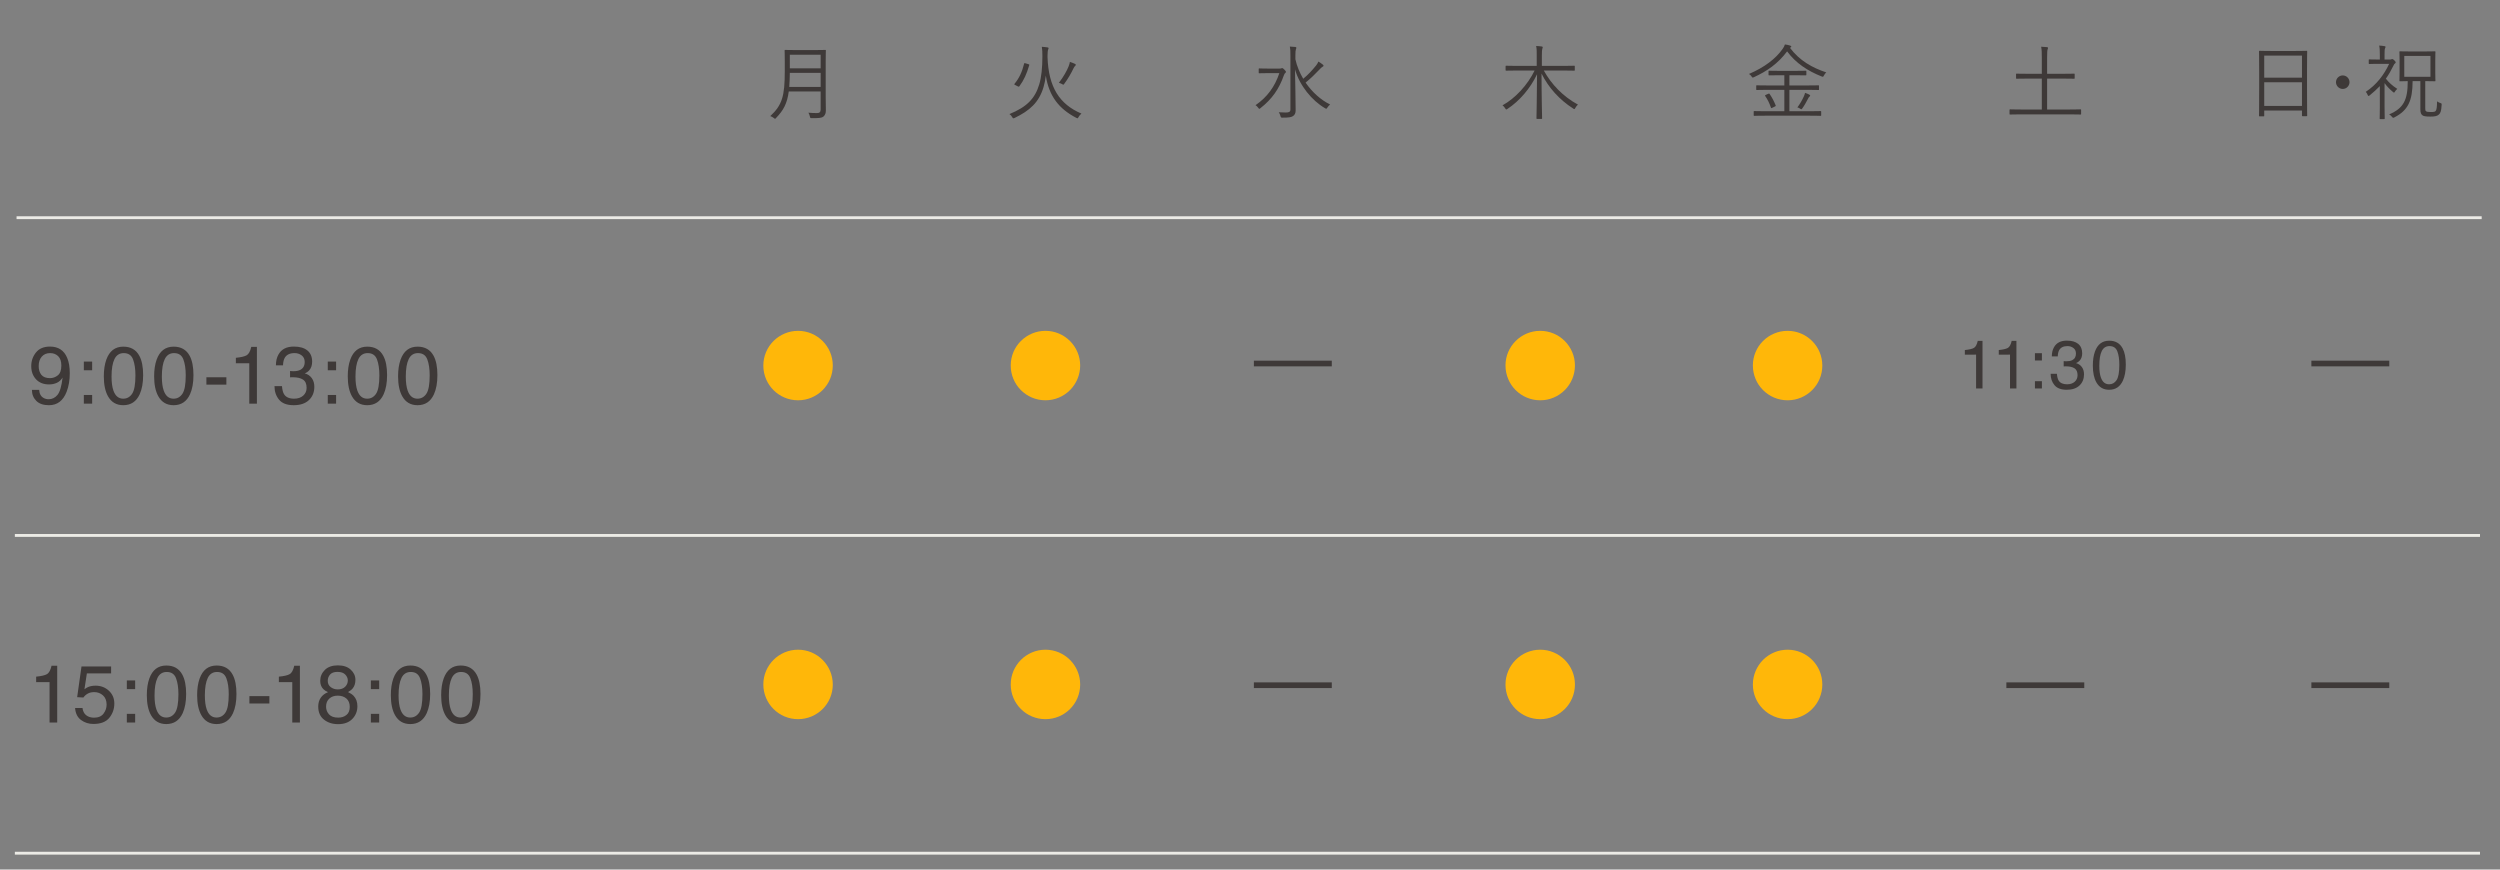<?xml version="1.0" encoding="utf-8"?>
<!-- Generator: Adobe Illustrator 16.0.0, SVG Export Plug-In . SVG Version: 6.00 Build 0)  -->
<!DOCTYPE svg PUBLIC "-//W3C//DTD SVG 1.1//EN" "http://www.w3.org/Graphics/SVG/1.1/DTD/svg11.dtd">
<svg version="1.1" id="レイヤー_1" xmlns="http://www.w3.org/2000/svg" xmlns:xlink="http://www.w3.org/1999/xlink" x="0px"
	 y="0px" width="460px" height="160px" viewBox="0 0 460 160" enable-background="new 0 0 460 160" xml:space="preserve">
<rect x="0" y="0" width="460" height="160" fill="#808080" stroke="none"/>
<path fill="#3E3938" d="M382.924,20.958c0,0.105-0.016,0.12-0.12,0.12c-0.075,0-0.54-0.03-1.935-0.03h-9.06
	c-1.396,0-1.86,0.03-1.936,0.03c-0.104,0-0.12-0.015-0.12-0.12v-0.72c0-0.105,0.016-0.12,0.12-0.12c0.075,0,0.54,0.03,1.936,0.03
	h3.885v-5.685h-2.505c-1.53,0-2.04,0.03-2.115,0.03c-0.105,0-0.12-0.015-0.12-0.12v-0.705c0-0.105,0.015-0.12,0.12-0.12
	c0.075,0,0.585,0.03,2.115,0.03h2.505v-2.895c0-1.05-0.016-1.53-0.12-2.085c0.39,0.015,0.779,0.045,1.08,0.075
	c0.104,0.015,0.18,0.06,0.18,0.135c0,0.09-0.03,0.165-0.075,0.285c-0.06,0.15-0.09,0.51-0.09,1.56v2.925h2.85
	c1.516,0,2.025-0.03,2.101-0.03c0.104,0,0.119,0.015,0.119,0.12v0.705c0,0.105-0.015,0.12-0.119,0.12
	c-0.075,0-0.585-0.03-2.101-0.03h-2.85v5.685h4.2c1.395,0,1.859-0.03,1.935-0.03c0.104,0,0.12,0.015,0.12,0.12V20.958z"/>
<g>
	<path fill="#3E3938" d="M424.493,16.143c0,4.29,0.03,5.04,0.03,5.115c0,0.105-0.016,0.12-0.12,0.12h-0.72
		c-0.105,0-0.12-0.015-0.12-0.12v-0.915h-6.945v0.945c0,0.105-0.015,0.12-0.104,0.12h-0.735c-0.104,0-0.12-0.015-0.12-0.12
		c0-0.09,0.03-0.84,0.03-5.145v-2.895c0-2.91-0.03-3.69-0.03-3.78c0-0.105,0.016-0.12,0.12-0.12c0.09,0,0.601,0.03,2.085,0.03h4.455
		c1.484,0,1.995-0.03,2.085-0.03c0.104,0,0.12,0.015,0.12,0.12c0,0.09-0.03,0.87-0.03,3.405V16.143z M423.563,10.233h-6.945v4.064
		h6.945V10.233z M423.563,15.138h-6.945v4.35h6.945V15.138z"/>
	<path fill="#3E3938" d="M432.309,15.123c0,0.675-0.556,1.245-1.245,1.245c-0.675,0-1.245-0.57-1.245-1.245
		c0-0.69,0.57-1.245,1.245-1.245C431.753,13.878,432.309,14.433,432.309,15.123z"/>
	<path fill="#3E3938" d="M439.748,10.953c0.15,0,0.226-0.015,0.3-0.06c0.03-0.015,0.091-0.03,0.136-0.03
		c0.09,0,0.18,0.06,0.39,0.255c0.195,0.195,0.24,0.285,0.24,0.345c0,0.105-0.061,0.165-0.15,0.225s-0.18,0.165-0.285,0.42
		c-0.42,0.87-0.87,1.65-1.38,2.37c0.585,0.735,1.17,1.275,2.101,1.875c-0.181,0.15-0.346,0.36-0.466,0.555
		c-0.045,0.09-0.09,0.135-0.135,0.135s-0.104-0.045-0.194-0.12c-0.585-0.495-1.141-1.05-1.545-1.635v4.545
		c0,1.2,0.029,1.89,0.029,1.965c0,0.105-0.015,0.12-0.12,0.12h-0.689c-0.105,0-0.12-0.015-0.12-0.12c0-0.075,0.03-0.765,0.03-1.965
		v-3.99c-0.556,0.585-1.17,1.14-1.86,1.695c-0.104,0.09-0.18,0.12-0.225,0.12c-0.061,0-0.09-0.045-0.136-0.15
		c-0.09-0.225-0.194-0.42-0.359-0.615c1.965-1.29,3.375-3.15,4.29-5.145h-2.115c-1.095,0-1.425,0.03-1.515,0.03
		c-0.105,0-0.12-0.015-0.12-0.12v-0.615c0-0.105,0.015-0.12,0.12-0.12c0.09,0,0.42,0.03,1.515,0.03h0.405v-0.87
		c0-0.825-0.016-1.245-0.12-1.695c0.359,0.015,0.675,0.045,0.99,0.105c0.104,0.015,0.18,0.06,0.18,0.12
		c0,0.12-0.045,0.18-0.09,0.285c-0.075,0.165-0.09,0.405-0.09,1.155v0.9H439.748z M446.243,19.803c0,0.45,0.015,0.585,0.165,0.675
		c0.12,0.09,0.359,0.135,0.81,0.135c0.63,0,0.84-0.045,0.96-0.225c0.15-0.225,0.226-0.585,0.24-1.74
		c0.195,0.135,0.39,0.24,0.585,0.3c0.27,0.09,0.27,0.105,0.255,0.36c-0.06,1.17-0.21,1.5-0.525,1.785
		c-0.314,0.285-0.795,0.36-1.545,0.36c-0.93,0-1.26-0.09-1.439-0.225c-0.24-0.165-0.405-0.405-0.405-1.17v-5.129h-1.425
		c-0.015,3.57-0.795,5.354-3.359,6.674c-0.105,0.06-0.165,0.075-0.21,0.075c-0.075,0-0.12-0.06-0.226-0.18
		c-0.149-0.195-0.33-0.33-0.524-0.45c2.609-1.11,3.435-2.595,3.42-6.12c-0.96,0.015-1.351,0.03-1.41,0.03
		c-0.105,0-0.12-0.015-0.12-0.12c0-0.09,0.03-0.45,0.03-1.47v-2.34c0-1.02-0.03-1.38-0.03-1.47c0-0.105,0.015-0.12,0.12-0.12
		c0.075,0,0.54,0.03,1.845,0.03h2.7c1.305,0,1.755-0.03,1.845-0.03c0.104,0,0.12,0.015,0.12,0.12c0,0.09-0.03,0.45-0.03,1.47v2.34
		c0,1.02,0.03,1.395,0.03,1.47c0,0.105-0.016,0.12-0.12,0.12c-0.09,0-0.525-0.03-1.755-0.03V19.803z M447.203,10.293h-4.815v3.84
		h4.815V10.293z"/>
</g>
<g>
	<path fill="#3E3938" d="M151.929,17.928c0,0.825,0.03,1.665,0.03,2.385c0,0.525-0.135,0.84-0.42,1.11
		c-0.36,0.315-0.915,0.315-2.145,0.315c-0.3,0-0.3,0-0.375-0.3c-0.06-0.255-0.15-0.51-0.27-0.705
		c0.525,0.045,0.915,0.075,1.575,0.075c0.465,0,0.675-0.18,0.675-0.69v-3.285h-5.865c-0.3,2.22-0.975,3.465-2.325,4.86
		c-0.09,0.105-0.135,0.165-0.195,0.165s-0.12-0.06-0.24-0.15c-0.21-0.165-0.45-0.285-0.645-0.345c2.19-2.025,2.67-3.69,2.67-8.265
		v-1.83c0-1.29-0.03-1.875-0.03-1.965c0-0.105,0.015-0.12,0.12-0.12c0.09,0,0.57,0.03,1.965,0.03h3.42
		c1.395,0,1.875-0.03,1.965-0.03c0.105,0,0.12,0.015,0.12,0.12c0,0.09-0.03,0.675-0.03,1.965V17.928z M150.999,13.413h-5.67
		c-0.015,0.99-0.045,1.83-0.105,2.58h5.775V13.413z M150.999,10.068h-5.67v2.505h5.67V10.068z"/>
	<path fill="#FFB709" d="M153.234,67.264c0,3.54-2.865,6.39-6.391,6.39c-3.524,0-6.39-2.85-6.39-6.39c0-3.525,2.865-6.39,6.39-6.39
		C150.369,60.875,153.234,63.739,153.234,67.264z"/>
	<path fill="#FFB709" d="M153.234,125.935c0,3.54-2.865,6.391-6.391,6.391c-3.524,0-6.39-2.851-6.39-6.391
		c0-3.524,2.865-6.39,6.39-6.39C150.369,119.545,153.234,122.41,153.234,125.935z"/>
</g>
<g>
	<path fill="#3E3938" d="M192.745,10.503c0.18,5.52,2.19,8.685,6.24,10.395c-0.21,0.165-0.405,0.405-0.54,0.645
		c-0.075,0.165-0.12,0.225-0.195,0.225c-0.045,0-0.12-0.03-0.225-0.09c-3.15-1.635-5.01-3.975-5.595-7.755
		c-0.09,0.78-0.24,1.485-0.42,2.1c-0.84,2.82-2.55,4.35-5.34,5.685c-0.27,0.105-0.27,0.105-0.42-0.15
		c-0.135-0.24-0.3-0.42-0.51-0.57c3.195-1.305,4.695-2.85,5.475-5.445c0.405-1.32,0.585-3.075,0.585-5.205
		c0-0.765-0.015-1.14-0.105-1.725c0.345,0.015,0.735,0.06,1.035,0.105c0.135,0.015,0.21,0.075,0.21,0.15
		c0,0.105-0.06,0.18-0.105,0.3c-0.045,0.135-0.075,0.405-0.09,1.125V10.503z M189.235,11.808c0.15,0.045,0.18,0.075,0.15,0.165
		c-0.465,1.605-0.975,2.76-1.83,3.915c-0.06,0.075-0.12,0.09-0.255,0.015l-0.555-0.285c-0.135-0.06-0.135-0.12-0.075-0.195
		c0.87-1.05,1.41-2.235,1.77-3.72c0.03-0.12,0.075-0.105,0.24-0.06L189.235,11.808z M197.83,12.123c-0.06,0.06-0.195,0.21-0.3,0.435
		c-0.435,0.915-0.975,1.875-1.695,2.85c-0.09,0.12-0.135,0.18-0.195,0.18c-0.045,0-0.105-0.045-0.225-0.12
		c-0.18-0.105-0.39-0.18-0.585-0.225c0.87-1.11,1.5-2.28,1.8-3.045c0.165-0.435,0.21-0.63,0.225-0.81
		c0.33,0.105,0.72,0.255,0.93,0.36c0.135,0.075,0.165,0.12,0.165,0.18C197.95,12.003,197.905,12.048,197.83,12.123z"/>
	<path fill="#FFB709" d="M198.752,67.264c0,3.54-2.865,6.39-6.39,6.39s-6.39-2.85-6.39-6.39c0-3.525,2.865-6.39,6.39-6.39
		S198.752,63.739,198.752,67.264z"/>
	<path fill="#FFB709" d="M198.752,125.935c0,3.54-2.865,6.391-6.39,6.391s-6.39-2.851-6.39-6.391c0-3.524,2.865-6.39,6.39-6.39
		S198.752,122.41,198.752,125.935z"/>
</g>
<g>
	<path fill="#3E3938" d="M284.06,12.978c1.38,2.505,3.51,4.77,6.285,6.27c-0.165,0.135-0.345,0.36-0.48,0.6
		c-0.074,0.15-0.12,0.225-0.194,0.225c-0.045,0-0.105-0.03-0.21-0.105c-2.521-1.605-4.545-3.855-5.82-6.435
		c0,3.99,0.105,7.859,0.105,8.234c0,0.105-0.016,0.12-0.12,0.12h-0.78c-0.12,0-0.135-0.015-0.135-0.12c0-0.375,0.09-4.14,0.104-8.1
		c-1.229,2.58-3.21,4.905-5.444,6.375c-0.105,0.075-0.165,0.105-0.21,0.105c-0.075,0-0.105-0.06-0.195-0.195
		c-0.149-0.255-0.314-0.42-0.51-0.57c2.34-1.275,4.649-3.78,5.91-6.405h-3.21c-1.44,0-1.92,0.03-1.995,0.03
		c-0.12,0-0.135-0.015-0.135-0.135v-0.645c0-0.12,0.015-0.135,0.135-0.135c0.075,0,0.555,0.03,1.995,0.03h3.6v-1.845
		c0-0.705,0.015-1.26-0.105-1.815c0.375,0.015,0.735,0.045,1.035,0.09c0.105,0.015,0.181,0.06,0.181,0.12
		c0,0.12-0.061,0.21-0.091,0.33c-0.045,0.18-0.074,0.45-0.074,1.26v1.86h3.93c1.439,0,1.92-0.03,2.01-0.03
		c0.104,0,0.12,0.015,0.12,0.135v0.645c0,0.12-0.016,0.135-0.12,0.135c-0.09,0-0.57-0.03-2.01-0.03H284.06z"/>
	<path fill="#FFB709" d="M289.789,67.264c0,3.54-2.865,6.39-6.39,6.39c-3.525,0-6.39-2.85-6.39-6.39c0-3.525,2.864-6.39,6.39-6.39
		C286.924,60.875,289.789,63.739,289.789,67.264z"/>
	<path fill="#FFB709" d="M289.789,125.935c0,3.54-2.865,6.391-6.39,6.391c-3.525,0-6.39-2.851-6.39-6.391
		c0-3.524,2.864-6.39,6.39-6.39C286.924,119.545,289.789,122.41,289.789,125.935z"/>
</g>
<g>
	<path fill="#3E3938" d="M335.593,13.908c-0.09,0.165-0.12,0.225-0.195,0.225c-0.06,0-0.12-0.03-0.239-0.075
		c-2.535-1.005-4.726-2.43-6.33-4.605c-1.68,2.25-3.69,3.645-6.12,4.755c-0.255,0.105-0.255,0.105-0.42-0.135
		c-0.135-0.21-0.3-0.36-0.479-0.465c2.85-1.215,4.92-2.805,6.18-4.59c0.24-0.36,0.33-0.51,0.435-0.84
		c0.345,0.045,0.69,0.105,0.96,0.21c0.135,0.045,0.21,0.105,0.21,0.195c0,0.045-0.03,0.09-0.104,0.135
		c-0.061,0.03-0.105,0.06-0.136,0.09c1.83,2.4,4.065,3.63,6.675,4.515C335.878,13.458,335.697,13.683,335.593,13.908z
		 M335.098,21.198c0,0.105-0.015,0.12-0.12,0.12c-0.075,0-0.569-0.03-2.024-0.03h-8.13c-1.455,0-1.935,0.03-2.025,0.03
		c-0.104,0-0.119-0.015-0.119-0.12v-0.645c0-0.105,0.015-0.12,0.119-0.12c0.091,0,0.57,0.03,2.025,0.03h3.495v-3.93h-2.985
		c-1.484,0-1.979,0.03-2.069,0.03c-0.105,0-0.12-0.015-0.12-0.12v-0.63c0-0.105,0.015-0.12,0.12-0.12c0.09,0,0.585,0.03,2.069,0.03
		h2.985v-1.875h-0.915c-1.351,0-1.8,0.015-1.875,0.015c-0.105,0-0.12-0.015-0.12-0.105v-0.63c0-0.105,0.015-0.12,0.12-0.12
		c0.075,0,0.524,0.03,1.875,0.03h2.955c1.35,0,1.8-0.03,1.89-0.03c0.104,0,0.12,0.015,0.12,0.12v0.63c0,0.09-0.016,0.105-0.12,0.105
		c-0.09,0-0.54-0.015-1.89-0.015h-1.11v1.875h3.255c1.5,0,1.995-0.03,2.07-0.03c0.104,0,0.119,0.015,0.119,0.12v0.63
		c0,0.135,0,0.12-0.119,0.12c-0.075,0-0.57-0.03-2.07-0.03h-3.255v3.93h3.705c1.455,0,1.949-0.03,2.024-0.03
		c0.105,0,0.12,0.015,0.12,0.12V21.198z M325.333,17.268c0.165-0.075,0.195-0.09,0.271,0.015c0.465,0.675,0.795,1.305,1.109,2.085
		c0.045,0.105,0.045,0.15-0.12,0.225l-0.465,0.225c-0.21,0.105-0.225,0.12-0.27-0.015c-0.315-0.885-0.615-1.485-1.065-2.145
		c-0.06-0.09-0.045-0.12,0.135-0.21L325.333,17.268z M332.923,17.793c-0.075,0.06-0.135,0.15-0.24,0.36
		c-0.345,0.66-0.689,1.29-1.064,1.8c-0.09,0.105-0.12,0.15-0.181,0.15c-0.045,0-0.104-0.03-0.21-0.105
		c-0.149-0.105-0.345-0.21-0.51-0.24c0.48-0.63,0.855-1.29,1.186-2.01c0.119-0.27,0.18-0.435,0.225-0.66
		c0.33,0.105,0.57,0.21,0.765,0.315c0.12,0.075,0.181,0.12,0.181,0.195C333.073,17.688,332.998,17.733,332.923,17.793z"/>
	<path fill="#FFB709" d="M335.308,67.264c0,3.54-2.865,6.39-6.39,6.39c-3.525,0-6.39-2.85-6.39-6.39c0-3.525,2.864-6.39,6.39-6.39
		C332.442,60.875,335.308,63.739,335.308,67.264z"/>
	<path fill="#FFB709" d="M335.308,125.935c0,3.54-2.865,6.391-6.39,6.391c-3.525,0-6.39-2.851-6.39-6.391
		c0-3.524,2.864-6.39,6.39-6.39C332.442,119.545,335.308,122.41,335.308,125.935z"/>
</g>
<g>
	<path fill="#3E3938" d="M7.208,71.731c0.039,0.728,0.32,1.23,0.842,1.509c0.269,0.146,0.571,0.22,0.908,0.22
		c0.63,0,1.167-0.262,1.611-0.788c0.444-0.524,0.759-1.59,0.945-3.197c-0.293,0.464-0.655,0.79-1.088,0.978
		c-0.432,0.188-0.897,0.282-1.395,0.282c-1.011,0-1.811-0.314-2.399-0.944c-0.588-0.629-0.882-1.439-0.882-2.429
		c0-0.951,0.291-1.788,0.872-2.509C7.203,64.13,8.06,63.77,9.192,63.77c1.528,0,2.583,0.688,3.164,2.064
		c0.322,0.756,0.483,1.703,0.483,2.84c0,1.283-0.193,2.42-0.579,3.411c-0.64,1.649-1.724,2.474-3.252,2.474
		c-1.025,0-1.804-0.269-2.336-0.806s-0.798-1.211-0.798-2.021H7.208z M10.639,69.062c0.432-0.344,0.648-0.944,0.648-1.802
		c0-0.771-0.194-1.344-0.583-1.722c-0.388-0.378-0.882-0.567-1.483-0.567c-0.645,0-1.156,0.216-1.535,0.647
		c-0.378,0.432-0.567,1.008-0.567,1.729c0,0.683,0.166,1.225,0.498,1.627c0.332,0.402,0.862,0.603,1.589,0.603
		C9.729,69.578,10.207,69.406,10.639,69.062z"/>
	<path fill="#3E3938" d="M15.426,66.531h1.531v1.597h-1.531V66.531z M15.426,72.676h1.531v1.597h-1.531V72.676z"/>
	<path fill="#3E3938" d="M25.636,65.461c0.469,0.864,0.703,2.048,0.703,3.552c0,1.426-0.212,2.605-0.637,3.538
		c-0.615,1.338-1.621,2.007-3.018,2.007c-1.26,0-2.197-0.547-2.812-1.641c-0.513-0.913-0.769-2.139-0.769-3.677
		c0-1.191,0.154-2.214,0.461-3.069c0.576-1.592,1.619-2.388,3.127-2.388C24.049,63.784,25.031,64.343,25.636,65.461z M24.31,72.449
		c0.406-0.605,0.609-1.733,0.609-3.384c0-1.191-0.147-2.171-0.44-2.941c-0.293-0.769-0.863-1.153-1.709-1.153
		c-0.778,0-1.346,0.365-1.706,1.095c-0.359,0.73-0.539,1.806-0.539,3.227c0,1.069,0.115,1.929,0.345,2.578
		c0.352,0.991,0.954,1.487,1.805,1.487C23.358,73.357,23.903,73.054,24.31,72.449z"/>
	<path fill="#3E3938" d="M34.894,65.461c0.469,0.864,0.703,2.048,0.703,3.552c0,1.426-0.212,2.605-0.637,3.538
		c-0.615,1.338-1.621,2.007-3.018,2.007c-1.26,0-2.197-0.547-2.812-1.641c-0.513-0.913-0.769-2.139-0.769-3.677
		c0-1.191,0.154-2.214,0.461-3.069c0.576-1.592,1.619-2.388,3.127-2.388C33.307,63.784,34.288,64.343,34.894,65.461z M33.567,72.449
		c0.406-0.605,0.609-1.733,0.609-3.384c0-1.191-0.147-2.171-0.44-2.941c-0.293-0.769-0.863-1.153-1.709-1.153
		c-0.778,0-1.346,0.365-1.706,1.095c-0.359,0.73-0.539,1.806-0.539,3.227c0,1.069,0.115,1.929,0.345,2.578
		c0.352,0.991,0.954,1.487,1.805,1.487C32.616,73.357,33.161,73.054,33.567,72.449z"/>
	<path fill="#3E3938" d="M37.977,69.417h3.677v1.355h-3.677V69.417z"/>
	<path fill="#3E3938" d="M43.398,66.846v-1.011c0.952-0.093,1.616-0.248,1.992-0.465s0.657-0.731,0.842-1.542h1.04v10.444h-1.406
		v-7.427H43.398z"/>
	<path fill="#3E3938" d="M51.343,73.536c-0.559-0.681-0.838-1.51-0.838-2.486h1.377c0.059,0.679,0.186,1.172,0.381,1.479
		c0.342,0.552,0.959,0.828,1.853,0.828c0.693,0,1.25-0.186,1.67-0.557s0.63-0.85,0.63-1.436c0-0.723-0.221-1.228-0.663-1.516
		s-1.056-0.432-1.842-0.432c-0.088,0-0.177,0.001-0.268,0.003c-0.09,0.003-0.182,0.006-0.274,0.011v-1.165
		c0.137,0.015,0.251,0.024,0.344,0.029s0.193,0.007,0.3,0.007c0.493,0,0.898-0.078,1.216-0.234c0.557-0.273,0.835-0.762,0.835-1.465
		c0-0.522-0.186-0.925-0.557-1.208s-0.803-0.425-1.296-0.425c-0.879,0-1.487,0.293-1.824,0.879
		c-0.186,0.322-0.291,0.781-0.315,1.377h-1.304c0-0.781,0.156-1.445,0.469-1.992c0.537-0.977,1.482-1.465,2.834-1.465
		c1.069,0,1.897,0.238,2.483,0.714c0.586,0.477,0.879,1.166,0.879,2.069c0,0.645-0.173,1.167-0.52,1.567
		c-0.215,0.249-0.493,0.444-0.835,0.586c0.552,0.151,0.982,0.443,1.293,0.875c0.31,0.433,0.465,0.961,0.465,1.586
		c0,1.001-0.33,1.816-0.989,2.446s-1.594,0.945-2.805,0.945C52.802,74.558,51.902,74.218,51.343,73.536z"/>
	<path fill="#3E3938" d="M60.311,66.531h1.531v1.597h-1.531V66.531z M60.311,72.676h1.531v1.597h-1.531V72.676z"/>
	<path fill="#3E3938" d="M70.521,65.461c0.469,0.864,0.703,2.048,0.703,3.552c0,1.426-0.212,2.605-0.637,3.538
		c-0.615,1.338-1.621,2.007-3.018,2.007c-1.26,0-2.197-0.547-2.812-1.641c-0.513-0.913-0.769-2.139-0.769-3.677
		c0-1.191,0.154-2.214,0.461-3.069c0.576-1.592,1.619-2.388,3.127-2.388C68.935,63.784,69.916,64.343,70.521,65.461z M69.195,72.449
		c0.406-0.605,0.609-1.733,0.609-3.384c0-1.191-0.147-2.171-0.44-2.941c-0.293-0.769-0.863-1.153-1.709-1.153
		c-0.778,0-1.346,0.365-1.706,1.095c-0.359,0.73-0.539,1.806-0.539,3.227c0,1.069,0.115,1.929,0.345,2.578
		c0.352,0.991,0.954,1.487,1.805,1.487C68.244,73.357,68.789,73.054,69.195,72.449z"/>
	<path fill="#3E3938" d="M79.779,65.461c0.469,0.864,0.703,2.048,0.703,3.552c0,1.426-0.212,2.605-0.637,3.538
		c-0.615,1.338-1.621,2.007-3.018,2.007c-1.26,0-2.197-0.547-2.812-1.641c-0.513-0.913-0.769-2.139-0.769-3.677
		c0-1.191,0.154-2.214,0.461-3.069c0.576-1.592,1.619-2.388,3.127-2.388C78.192,63.784,79.173,64.343,79.779,65.461z M78.452,72.449
		c0.406-0.605,0.609-1.733,0.609-3.384c0-1.191-0.147-2.171-0.44-2.941c-0.293-0.769-0.863-1.153-1.709-1.153
		c-0.778,0-1.346,0.365-1.706,1.095c-0.359,0.73-0.539,1.806-0.539,3.227c0,1.069,0.115,1.929,0.345,2.578
		c0.352,0.991,0.954,1.487,1.805,1.487C77.501,73.357,78.046,73.054,78.452,72.449z"/>
	<path fill="#3E3938" d="M6.651,125.517v-1.011c0.952-0.093,1.616-0.248,1.992-0.465c0.376-0.218,0.657-0.731,0.842-1.542h1.04
		v10.444H9.119v-7.427H6.651z"/>
	<path fill="#3E3938" d="M15.184,130.27c0.088,0.753,0.437,1.272,1.047,1.561c0.312,0.146,0.674,0.22,1.084,0.22
		c0.781,0,1.36-0.249,1.736-0.747s0.564-1.05,0.564-1.655c0-0.732-0.224-1.299-0.67-1.699c-0.447-0.4-0.983-0.601-1.608-0.601
		c-0.454,0-0.844,0.088-1.168,0.264s-0.602,0.42-0.831,0.732l-1.143-0.066l0.799-5.646h5.449v1.274h-4.46l-0.447,2.915
		c0.244-0.186,0.476-0.324,0.696-0.418c0.391-0.16,0.842-0.241,1.355-0.241c0.962,0,1.777,0.311,2.446,0.931
		s1.003,1.406,1.003,2.357c0,0.992-0.307,1.866-0.919,2.623c-0.613,0.757-1.591,1.135-2.934,1.135c-0.854,0-1.61-0.24-2.267-0.722
		c-0.657-0.48-1.024-1.22-1.103-2.216H15.184z"/>
	<path fill="#3E3938" d="M23.337,125.201h1.531v1.598h-1.531V125.201z M23.337,131.347h1.531v1.597h-1.531V131.347z"/>
	<path fill="#3E3938" d="M33.548,124.133c0.469,0.863,0.703,2.048,0.703,3.552c0,1.426-0.212,2.605-0.637,3.538
		c-0.615,1.338-1.621,2.006-3.018,2.006c-1.26,0-2.197-0.546-2.812-1.641c-0.513-0.912-0.769-2.139-0.769-3.676
		c0-1.191,0.154-2.215,0.461-3.069c0.576-1.592,1.619-2.388,3.127-2.388C31.961,122.455,32.942,123.015,33.548,124.133z
		 M32.221,131.119c0.406-0.604,0.609-1.732,0.609-3.383c0-1.191-0.147-2.172-0.44-2.941c-0.293-0.769-0.863-1.153-1.709-1.153
		c-0.778,0-1.346,0.365-1.706,1.095c-0.359,0.73-0.539,1.806-0.539,3.227c0,1.069,0.115,1.929,0.345,2.578
		c0.352,0.991,0.954,1.486,1.805,1.486C31.27,132.027,31.815,131.726,32.221,131.119z"/>
	<path fill="#3E3938" d="M42.805,124.133c0.469,0.863,0.703,2.048,0.703,3.552c0,1.426-0.212,2.605-0.637,3.538
		c-0.615,1.338-1.621,2.006-3.018,2.006c-1.26,0-2.197-0.546-2.812-1.641c-0.513-0.912-0.769-2.139-0.769-3.676
		c0-1.191,0.154-2.215,0.461-3.069c0.576-1.592,1.619-2.388,3.127-2.388C41.218,122.455,42.2,123.015,42.805,124.133z
		 M41.479,131.119c0.406-0.604,0.609-1.732,0.609-3.383c0-1.191-0.147-2.172-0.44-2.941c-0.293-0.769-0.863-1.153-1.709-1.153
		c-0.778,0-1.346,0.365-1.706,1.095c-0.359,0.73-0.539,1.806-0.539,3.227c0,1.069,0.115,1.929,0.345,2.578
		c0.352,0.991,0.954,1.486,1.805,1.486C40.527,132.027,41.072,131.726,41.479,131.119z"/>
	<path fill="#3E3938" d="M45.889,128.088h3.677v1.354h-3.677V128.088z"/>
	<path fill="#3E3938" d="M51.31,125.517v-1.011c0.952-0.093,1.616-0.248,1.992-0.465c0.376-0.218,0.657-0.731,0.842-1.542h1.04
		v10.444h-1.406v-7.427H51.31z"/>
	<path fill="#3E3938" d="M59.5,126.806c-0.386-0.391-0.579-0.898-0.579-1.523c0-0.781,0.283-1.452,0.849-2.015
		c0.566-0.561,1.368-0.842,2.407-0.842c1.004,0,1.792,0.265,2.363,0.795c0.57,0.529,0.856,1.148,0.856,1.856
		c0,0.654-0.166,1.185-0.498,1.589c-0.186,0.23-0.474,0.455-0.864,0.674c0.436,0.201,0.779,0.431,1.029,0.689
		c0.465,0.488,0.698,1.123,0.698,1.904c0,0.922-0.31,1.705-0.93,2.347c-0.62,0.643-1.497,0.964-2.629,0.964
		c-1.021,0-1.884-0.277-2.589-0.832c-0.706-0.554-1.059-1.358-1.059-2.413c0-0.62,0.151-1.156,0.454-1.607
		c0.303-0.452,0.752-0.797,1.348-1.036C59.991,127.199,59.706,127.016,59.5,126.806z M63.752,131.548
		c0.403-0.329,0.604-0.821,0.604-1.476c0-0.679-0.208-1.193-0.623-1.545S62.787,128,62.137,128c-0.63,0-1.144,0.179-1.542,0.538
		c-0.398,0.358-0.597,0.855-0.597,1.49c0,0.547,0.182,1.02,0.545,1.417c0.364,0.398,0.927,0.598,1.688,0.598
		C62.843,132.043,63.35,131.878,63.752,131.548z M63.508,126.361c0.327-0.325,0.49-0.713,0.49-1.163
		c0-0.392-0.156-0.751-0.468-1.079s-0.787-0.492-1.425-0.492c-0.634,0-1.092,0.164-1.375,0.492s-0.424,0.712-0.424,1.152
		c0,0.494,0.183,0.881,0.548,1.16c0.365,0.278,0.796,0.418,1.294,0.418C62.728,126.85,63.181,126.687,63.508,126.361z"/>
	<path fill="#3E3938" d="M68.238,125.201h1.531v1.598h-1.531V125.201z M68.238,131.347h1.531v1.597h-1.531V131.347z"/>
	<path fill="#3E3938" d="M78.448,124.133c0.469,0.863,0.703,2.048,0.703,3.552c0,1.426-0.212,2.605-0.637,3.538
		c-0.615,1.338-1.621,2.006-3.018,2.006c-1.26,0-2.197-0.546-2.812-1.641c-0.513-0.912-0.769-2.139-0.769-3.676
		c0-1.191,0.154-2.215,0.461-3.069c0.576-1.592,1.619-2.388,3.127-2.388C76.861,122.455,77.843,123.015,78.448,124.133z
		 M77.122,131.119c0.406-0.604,0.609-1.732,0.609-3.383c0-1.191-0.147-2.172-0.44-2.941c-0.293-0.769-0.863-1.153-1.709-1.153
		c-0.778,0-1.346,0.365-1.706,1.095c-0.359,0.73-0.539,1.806-0.539,3.227c0,1.069,0.115,1.929,0.345,2.578
		c0.352,0.991,0.954,1.486,1.805,1.486C76.17,132.027,76.715,131.726,77.122,131.119z"/>
	<path fill="#3E3938" d="M87.706,124.133c0.469,0.863,0.703,2.048,0.703,3.552c0,1.426-0.212,2.605-0.637,3.538
		c-0.615,1.338-1.621,2.006-3.018,2.006c-1.26,0-2.197-0.546-2.812-1.641c-0.513-0.912-0.769-2.139-0.769-3.676
		c0-1.191,0.154-2.215,0.461-3.069c0.576-1.592,1.619-2.388,3.127-2.388C86.119,122.455,87.1,123.015,87.706,124.133z
		 M86.379,131.119c0.406-0.604,0.609-1.732,0.609-3.383c0-1.191-0.147-2.172-0.44-2.941c-0.293-0.769-0.863-1.153-1.709-1.153
		c-0.778,0-1.346,0.365-1.706,1.095c-0.359,0.73-0.539,1.806-0.539,3.227c0,1.069,0.115,1.929,0.345,2.578
		c0.352,0.991,0.954,1.486,1.805,1.486C85.428,132.027,85.973,131.726,86.379,131.119z"/>
</g>
<g>
	<path fill="#3E3938" d="M361.531,65.253v-0.847c0.797-0.078,1.354-0.208,1.67-0.39c0.314-0.182,0.551-0.613,0.705-1.292h0.873
		v8.754h-1.18v-6.225H361.531z"/>
	<path fill="#3E3938" d="M367.775,65.253v-0.847c0.797-0.078,1.354-0.208,1.67-0.39c0.314-0.182,0.551-0.613,0.705-1.292h0.873
		v8.754h-1.18v-6.225H367.775z"/>
	<path fill="#3E3938" d="M374.428,64.989h1.283v1.338h-1.283V64.989z M374.428,70.14h1.283v1.338h-1.283V70.14z"/>
	<path fill="#3E3938" d="M378.02,70.861c-0.469-0.571-0.703-1.265-0.703-2.084h1.154c0.049,0.569,0.154,0.982,0.318,1.24
		c0.287,0.462,0.805,0.693,1.553,0.693c0.582,0,1.049-0.155,1.4-0.466s0.527-0.712,0.527-1.203c0-0.606-0.186-1.029-0.555-1.271
		c-0.371-0.241-0.885-0.362-1.545-0.362c-0.072,0-0.148,0.001-0.223,0.003c-0.076,0.002-0.154,0.005-0.23,0.009v-0.976
		c0.113,0.012,0.211,0.021,0.287,0.024c0.078,0.004,0.162,0.006,0.252,0.006c0.414,0,0.754-0.065,1.02-0.196
		c0.467-0.229,0.699-0.638,0.699-1.228c0-0.438-0.154-0.776-0.465-1.013c-0.312-0.237-0.674-0.356-1.088-0.356
		c-0.736,0-1.246,0.246-1.527,0.737c-0.156,0.27-0.244,0.655-0.266,1.154h-1.092c0-0.655,0.131-1.211,0.393-1.669
		c0.451-0.819,1.242-1.228,2.375-1.228c0.896,0,1.592,0.2,2.082,0.599s0.736,0.977,0.736,1.734c0,0.54-0.145,0.978-0.436,1.313
		c-0.18,0.209-0.414,0.373-0.699,0.491c0.461,0.127,0.822,0.372,1.082,0.733c0.26,0.362,0.391,0.806,0.391,1.329
		c0,0.839-0.275,1.522-0.828,2.05c-0.553,0.528-1.336,0.792-2.352,0.792C379.242,71.717,378.488,71.432,378.02,70.861z"/>
	<path fill="#3E3938" d="M390.559,64.093c0.393,0.725,0.588,1.717,0.588,2.978c0,1.195-0.178,2.184-0.533,2.965
		c-0.516,1.122-1.359,1.682-2.529,1.682c-1.057,0-1.842-0.458-2.357-1.375c-0.43-0.765-0.645-1.792-0.645-3.082
		c0-0.999,0.129-1.856,0.387-2.572c0.482-1.334,1.357-2.001,2.621-2.001C389.229,62.687,390.051,63.156,390.559,64.093z
		 M389.445,69.949c0.34-0.507,0.512-1.453,0.512-2.836c0-0.999-0.123-1.82-0.369-2.465s-0.725-0.967-1.434-0.967
		c-0.652,0-1.129,0.306-1.43,0.918s-0.451,1.513-0.451,2.704c0,0.896,0.096,1.617,0.289,2.161c0.295,0.831,0.799,1.246,1.512,1.246
		C388.648,70.71,389.105,70.457,389.445,69.949z"/>
</g>
<line fill="none" stroke="#ECEBE6" stroke-width="0.524" stroke-miterlimit="10" x1="2.732" y1="98.521" x2="456.319" y2="98.521"/>
<line fill="none" stroke="#ECEBE6" stroke-width="0.524" stroke-miterlimit="10" x1="2.732" y1="156.988" x2="456.319" y2="156.988"/>
<line fill="none" stroke="#ECEBE6" stroke-width="0.524" stroke-miterlimit="10" x1="3.046" y1="40.056" x2="456.63" y2="40.056"/>
<line fill="none" stroke="#3E3938" stroke-width="1.048" stroke-miterlimit="10" x1="425.293" y1="66.886" x2="439.627" y2="66.886"/>
<g>
	<path fill="#3E3938" d="M235.473,12.618c0.15,0,0.211-0.015,0.285-0.045c0.061-0.03,0.09-0.045,0.15-0.045
		c0.09,0,0.195,0.045,0.404,0.27c0.24,0.24,0.301,0.345,0.301,0.435c0,0.075-0.045,0.135-0.121,0.195
		c-0.09,0.075-0.18,0.18-0.27,0.45c-0.855,2.46-2.174,4.365-4.29,6.015c-0.105,0.09-0.165,0.135-0.21,0.135
		c-0.06,0-0.12-0.06-0.21-0.195c-0.15-0.21-0.315-0.375-0.494-0.48c2.159-1.485,3.554-3.42,4.38-5.895h-2.145
		c-1.111,0-1.456,0.03-1.531,0.03c-0.105,0-0.12-0.015-0.12-0.12v-0.675c0-0.09,0.015-0.105,0.12-0.105
		c0.075,0,0.42,0.03,1.531,0.03H235.473z M238.354,10.908c0.27,1.245,0.779,2.475,1.439,3.585c0.885-0.735,1.605-1.5,2.369-2.445
		c0.195-0.24,0.316-0.465,0.42-0.72c0.33,0.195,0.555,0.345,0.811,0.555c0.105,0.075,0.135,0.135,0.135,0.21
		c0,0.09-0.074,0.135-0.18,0.195c-0.135,0.075-0.33,0.24-0.689,0.63c-0.66,0.705-1.455,1.485-2.43,2.28
		c1.199,1.755,2.805,3.195,4.514,4.035c-0.18,0.135-0.359,0.33-0.525,0.585c-0.09,0.135-0.119,0.195-0.193,0.195
		c-0.045,0-0.105-0.045-0.227-0.105c-2.414-1.41-4.664-4.155-5.52-7.14c0.045,2.61,0.121,5.685,0.121,7.56
		c0,0.48-0.15,0.855-0.541,1.065c-0.285,0.18-0.734,0.255-1.859,0.255c-0.301,0-0.301,0-0.391-0.3c-0.074-0.27-0.18-0.51-0.314-0.69
		c0.375,0.03,0.885,0.045,1.289,0.045c0.615,0,0.855-0.135,0.855-0.555v-9.93c0-0.825-0.014-1.23-0.105-1.65
		c0.346,0.015,0.721,0.045,1.006,0.075c0.119,0.015,0.195,0.075,0.195,0.135c0,0.12-0.061,0.21-0.09,0.315
		c-0.061,0.165-0.09,0.45-0.09,1.11V10.908z"/>
	
		<line fill="none" stroke="#3E3938" stroke-width="1.048" stroke-miterlimit="10" x1="230.714" y1="66.886" x2="245.049" y2="66.886"/>
	
		<line fill="none" stroke="#3E3938" stroke-width="1.048" stroke-miterlimit="10" x1="230.714" y1="126.081" x2="245.049" y2="126.081"/>
</g>
<line fill="none" stroke="#3E3938" stroke-width="1.048" stroke-miterlimit="10" x1="425.293" y1="126.081" x2="439.627" y2="126.081"/>
<line fill="none" stroke="#3E3938" stroke-width="1.048" stroke-miterlimit="10" x1="369.172" y1="126.081" x2="383.506" y2="126.081"/>
</svg>
